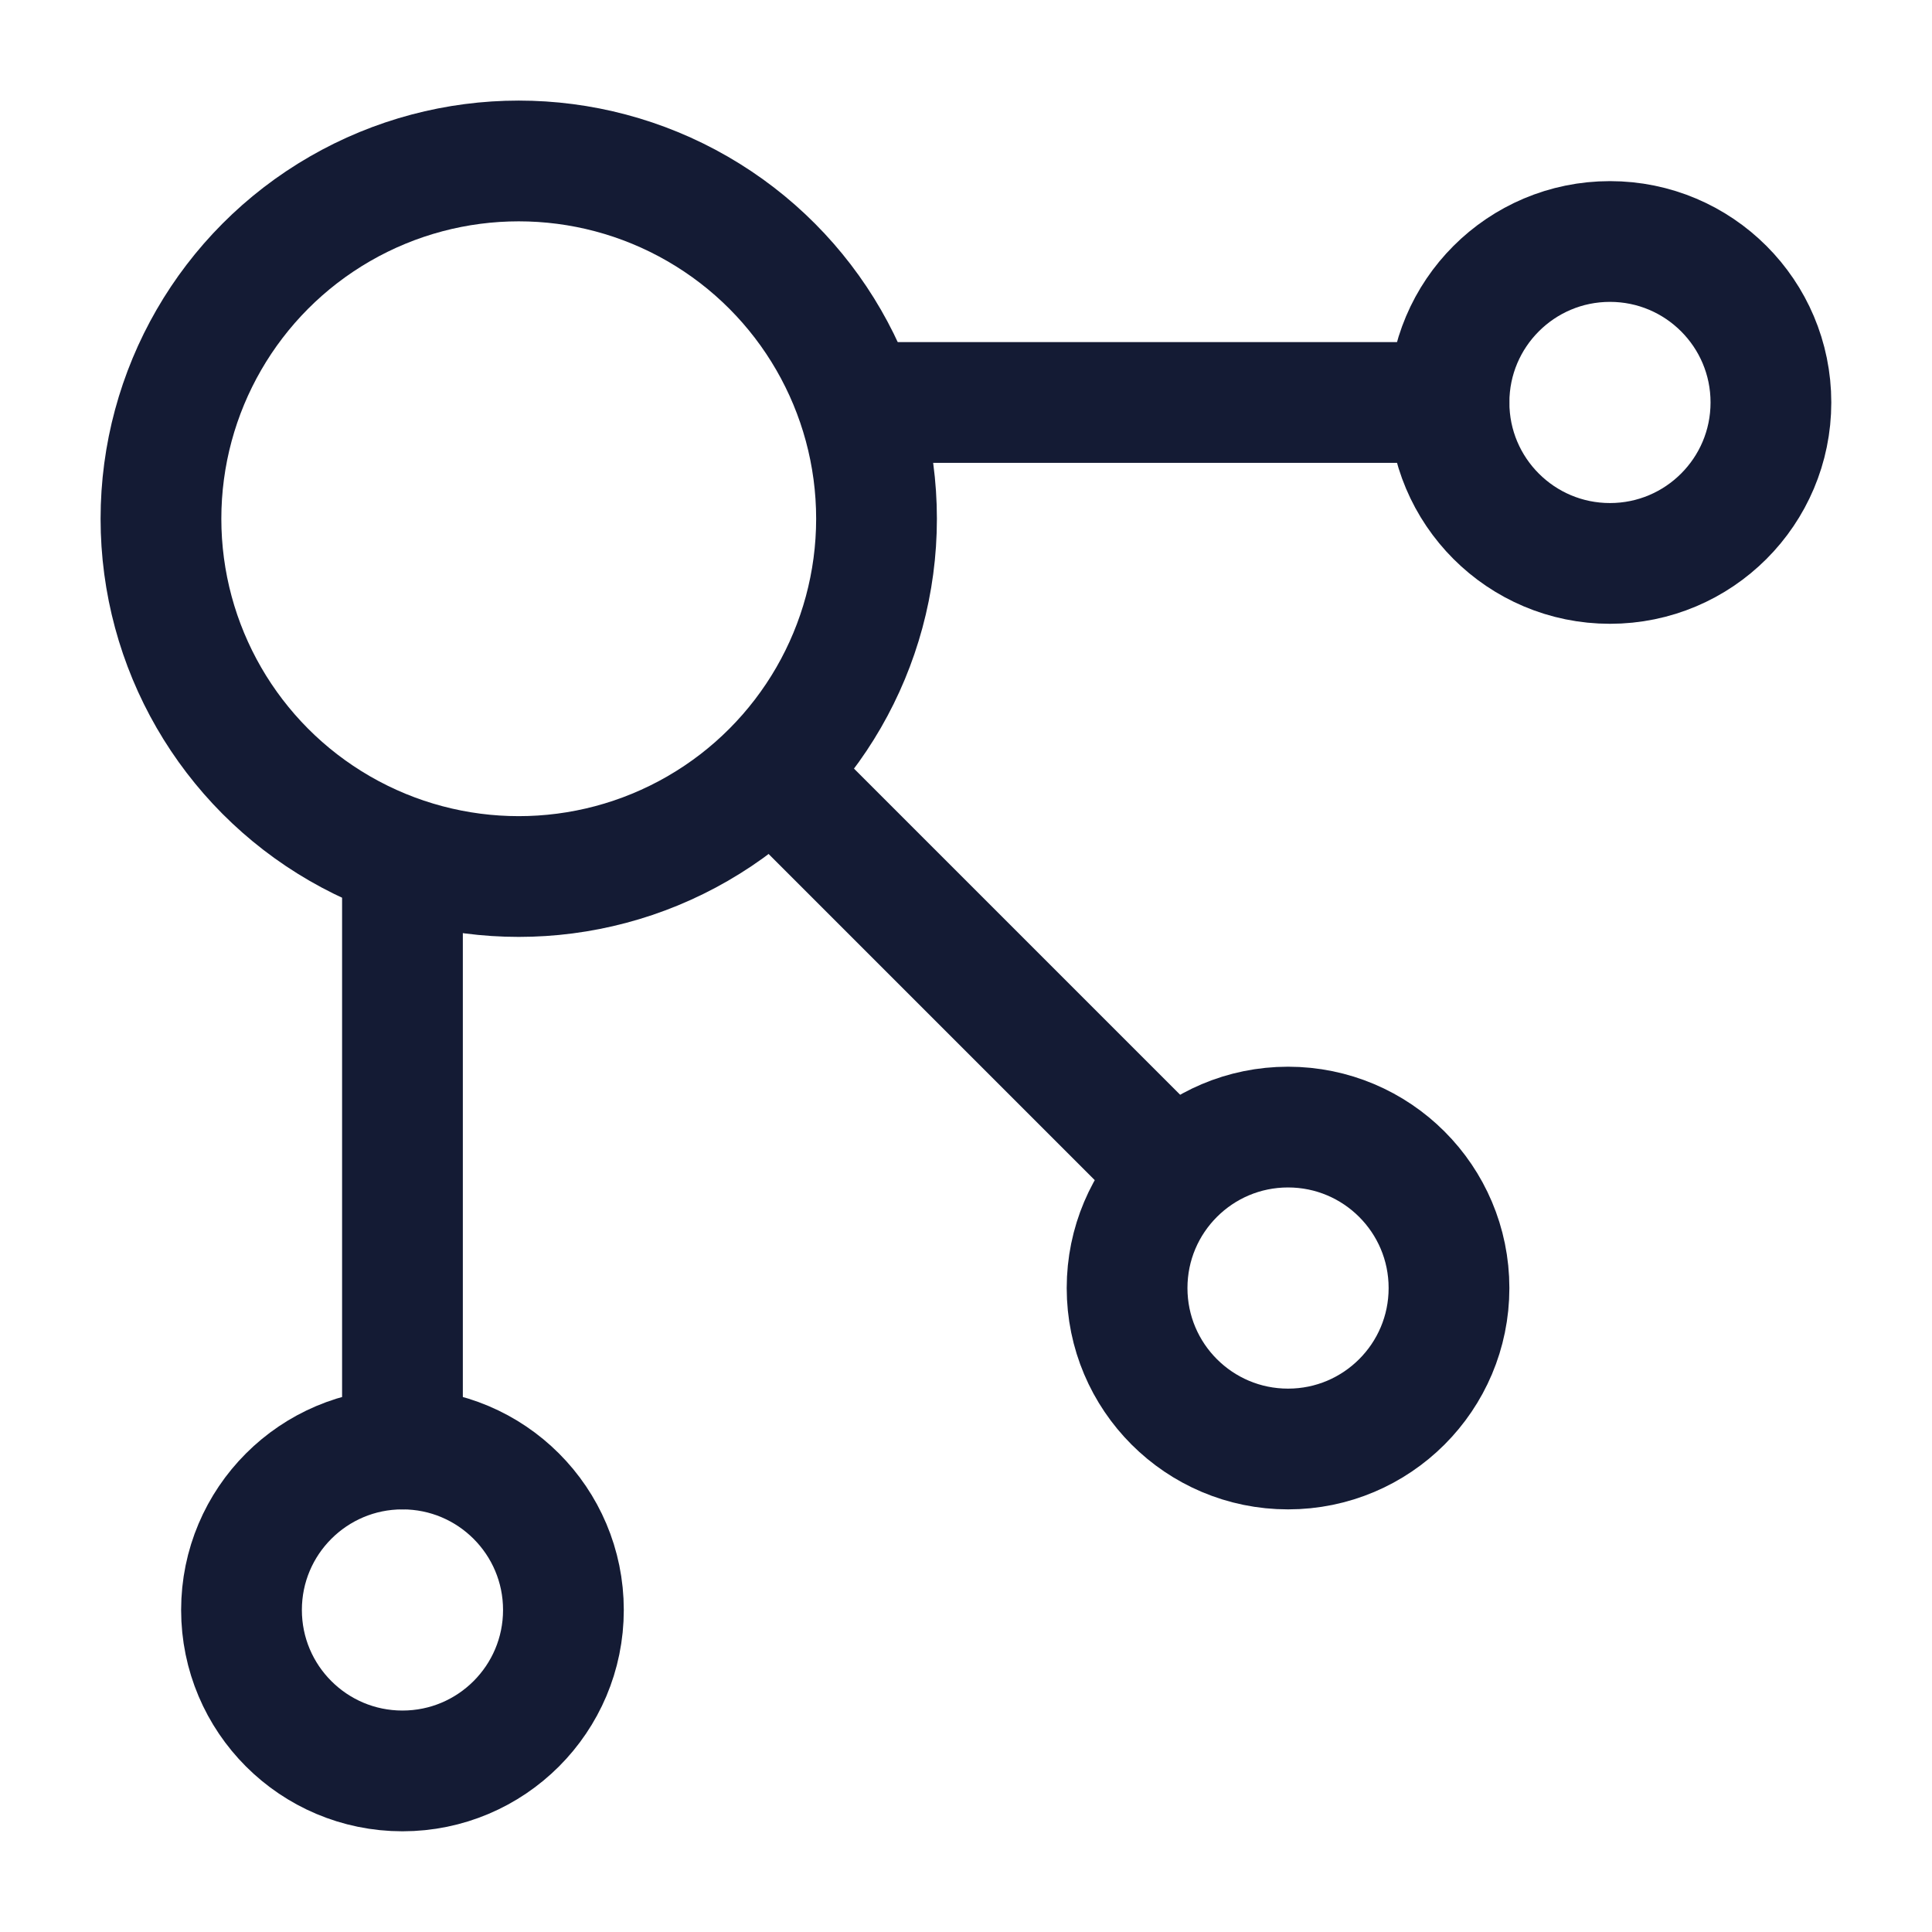 <svg width="16" height="16" viewBox="0 0 16 16" fill="none" xmlns="http://www.w3.org/2000/svg">
<g clip-path="url(#clip0_2111_1584)">
<path d="M7.333 3.333L12 3.333" stroke="#141B34" stroke-linecap="round" stroke-linejoin="round"/>
<path d="M6.667 6.667L9.667 9.667" stroke="#141B34" stroke-linecap="round" stroke-linejoin="round"/>
<path d="M3.333 7.333L3.333 12" stroke="#141B34" stroke-linecap="round" stroke-linejoin="round"/>
<circle cx="4.296" cy="4.296" r="2.963" stroke="#141B34"/>
<circle cx="3.333" cy="13.333" r="1.333" stroke="#141B34"/>
<circle cx="10.667" cy="10.667" r="1.333" stroke="#141B34"/>
<circle cx="13.333" cy="3.333" r="1.333" stroke="#141B34"/>
</g>
<defs>
<clipPath id="clip0_2111_1584">
<rect width="16" height="16" fill="white"/>
</clipPath>
</defs>
</svg>
